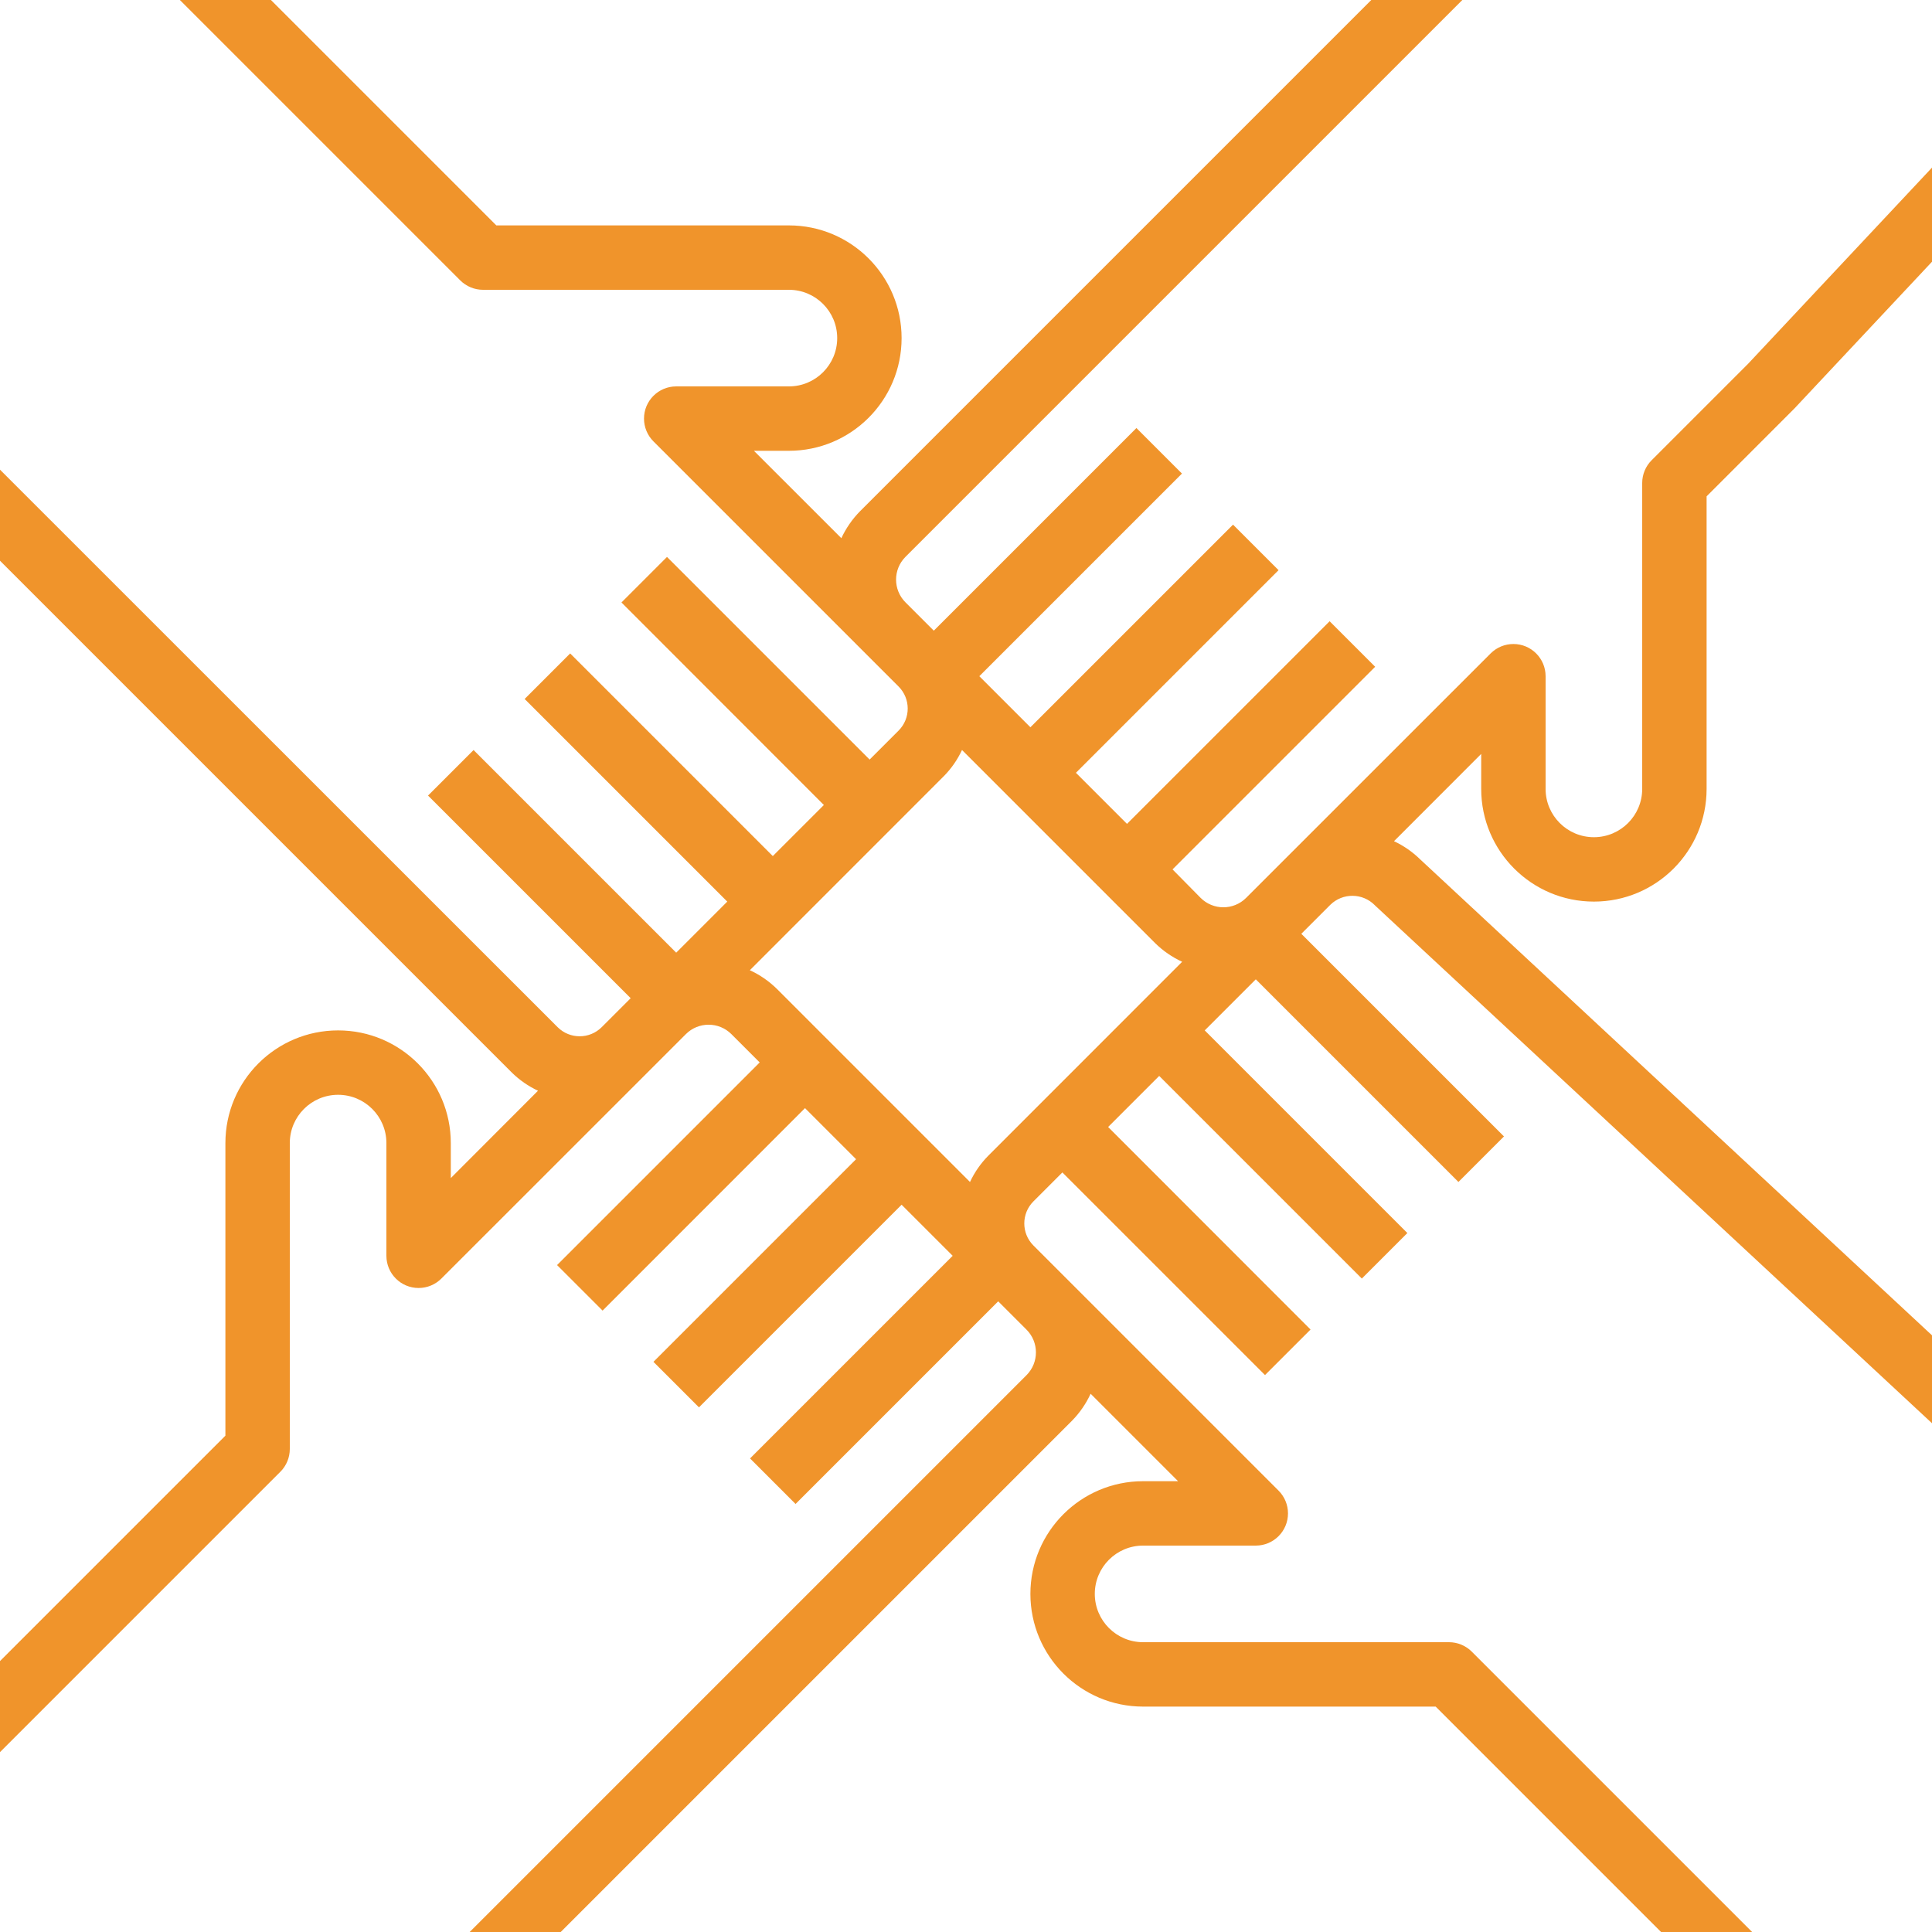 <?xml version="1.0" encoding="UTF-8"?> <svg xmlns="http://www.w3.org/2000/svg" xmlns:xlink="http://www.w3.org/1999/xlink" xmlns:svgjs="http://svgjs.com/svgjs" width="512" height="512" x="0" y="0" viewBox="0 0 480 480" style="enable-background:new 0 0 512 512" xml:space="preserve" class=""> <g> <g xmlns="http://www.w3.org/2000/svg"> <g> <path d="M396,224c15.464,0,28-12.536,28-28v-72.688l21.832-21.84L480,65.024V41.64l-45.656,48.704l-24,24 c-1.5,1.5-2.344,3.534-2.344,5.656v76c0,6.627-5.373,12-12,12c-6.627,0-12-5.373-12-12v-28c-0.001-4.418-3.583-7.999-8.002-7.998 c-2.121,0-4.154,0.843-5.654,2.342L319.2,213.472l-9.6,9.6c-3.124,3.123-8.188,3.123-11.312,0L291.312,216l50.344-50.344 l-11.312-11.312L280,204.688L267.312,192l50.344-50.344l-11.312-11.312L256,180.688L243.312,168l50.344-50.344l-11.312-11.312 L232,156.688l-7.032-7.032c-3.123-3.124-3.123-8.188,0-11.312L363.312,0h-22.624L213.656,127.032 c-1.911,1.947-3.475,4.206-4.624,6.68L187.312,112H196c15.464,0,28-12.536,28-28s-12.536-28-28-28h-72.688l-56-56H44.688 l69.656,69.656c1.5,1.5,3.534,2.344,5.656,2.344h76c6.627,0,12,5.373,12,12s-5.373,12-12,12h-28 c-4.418,0.001-7.999,3.583-7.998,8.002c0,2.121,0.843,4.154,2.342,5.654l51.312,51.312l9.6,9.6c3.015,3.025,3.015,7.919,0,10.944 l-7.2,7.2l-50.344-50.344L154.4,149.68L204.688,200L192,212.688l-50.344-50.344l-11.312,11.312L180.688,224L168,236.688 l-50.344-50.344l-11.312,11.312L156.688,248l-7.2,7.2c-3.025,3.015-7.919,3.015-10.944,0L0,116.688v22.624l127.2,127.2 c1.889,1.845,4.074,3.359,6.464,4.48L112,292.688V284c0-15.464-12.536-28-28-28s-28,12.536-28,28v72.688l-56,56v22.624 l69.656-69.656c1.5-1.5,2.344-3.534,2.344-5.656v-76c0-6.627,5.373-12,12-12s12,5.373,12,12v28 c0.001,4.418,3.583,7.999,8.002,7.998c2.121,0,4.154-0.843,5.654-2.342l51.144-51.128l9.6-9.6c3.124-3.123,8.188-3.123,11.312,0 l7.032,7.032L138.4,314.304l11.312,11.312L200,275.312L212.688,288l-50.344,50.344l11.312,11.312L224,299.312L236.688,312 l-50.344,50.344l11.312,11.312L248,323.312l7.032,7.032c3.123,3.124,3.123,8.188,0,11.312L116.688,480h22.624l127.032-127.032 c1.912-1.95,3.474-4.215,4.616-6.696L292.688,368H284c-15.464,0-28,12.536-28,28c0,15.464,12.536,28,28,28h72.688l56,56h22.624 l-69.656-69.656c-1.5-1.5-3.534-2.344-5.656-2.344h-76c-6.627,0-12-5.373-12-12c0-6.627,5.373-12,12-12h28 c4.418-0.001,7.999-3.583,7.998-8.002c0-2.121-0.843-4.154-2.342-5.654l-51.312-51.312l-9.6-9.6 c-3.015-3.025-3.015-7.919,0-10.944l7.2-7.2l50.344,50.344L325.6,330.32L275.312,280L288,267.312l50.344,50.344l11.312-11.312 L299.312,256L312,243.312l50.344,50.344l11.312-11.312L323.312,232l7.2-7.2c3.085-3.025,8.039-2.976,11.064,0.109 c0.029,0.03,0.059,0.06,0.088,0.091L480,353.6v-21.84L352.8,213.472c-1.888-1.845-4.074-3.359-6.464-4.48L368,187.312V196 C368,211.464,380.536,224,396,224z M245.472,287.2c-1.849,1.885-3.364,4.071-4.48,6.464l-48-48 c-1.95-1.912-4.215-3.474-6.696-4.616l48.232-48.248c1.849-1.885,3.364-4.071,4.48-6.464l48,48 c1.95,1.912,4.215,3.473,6.696,4.616L245.472,287.2z" fill="#f0942b" data-original="#000000" style="" class=""></path> </g> </g> <g xmlns="http://www.w3.org/2000/svg"> </g> <g xmlns="http://www.w3.org/2000/svg"> </g> <g xmlns="http://www.w3.org/2000/svg"> </g> <g xmlns="http://www.w3.org/2000/svg"> </g> <g xmlns="http://www.w3.org/2000/svg"> </g> <g xmlns="http://www.w3.org/2000/svg"> </g> <g xmlns="http://www.w3.org/2000/svg"> </g> <g xmlns="http://www.w3.org/2000/svg"> </g> <g xmlns="http://www.w3.org/2000/svg"> </g> <g xmlns="http://www.w3.org/2000/svg"> </g> <g xmlns="http://www.w3.org/2000/svg"> </g> <g xmlns="http://www.w3.org/2000/svg"> </g> <g xmlns="http://www.w3.org/2000/svg"> </g> <g xmlns="http://www.w3.org/2000/svg"> </g> <g xmlns="http://www.w3.org/2000/svg"> </g> </g> </svg> 